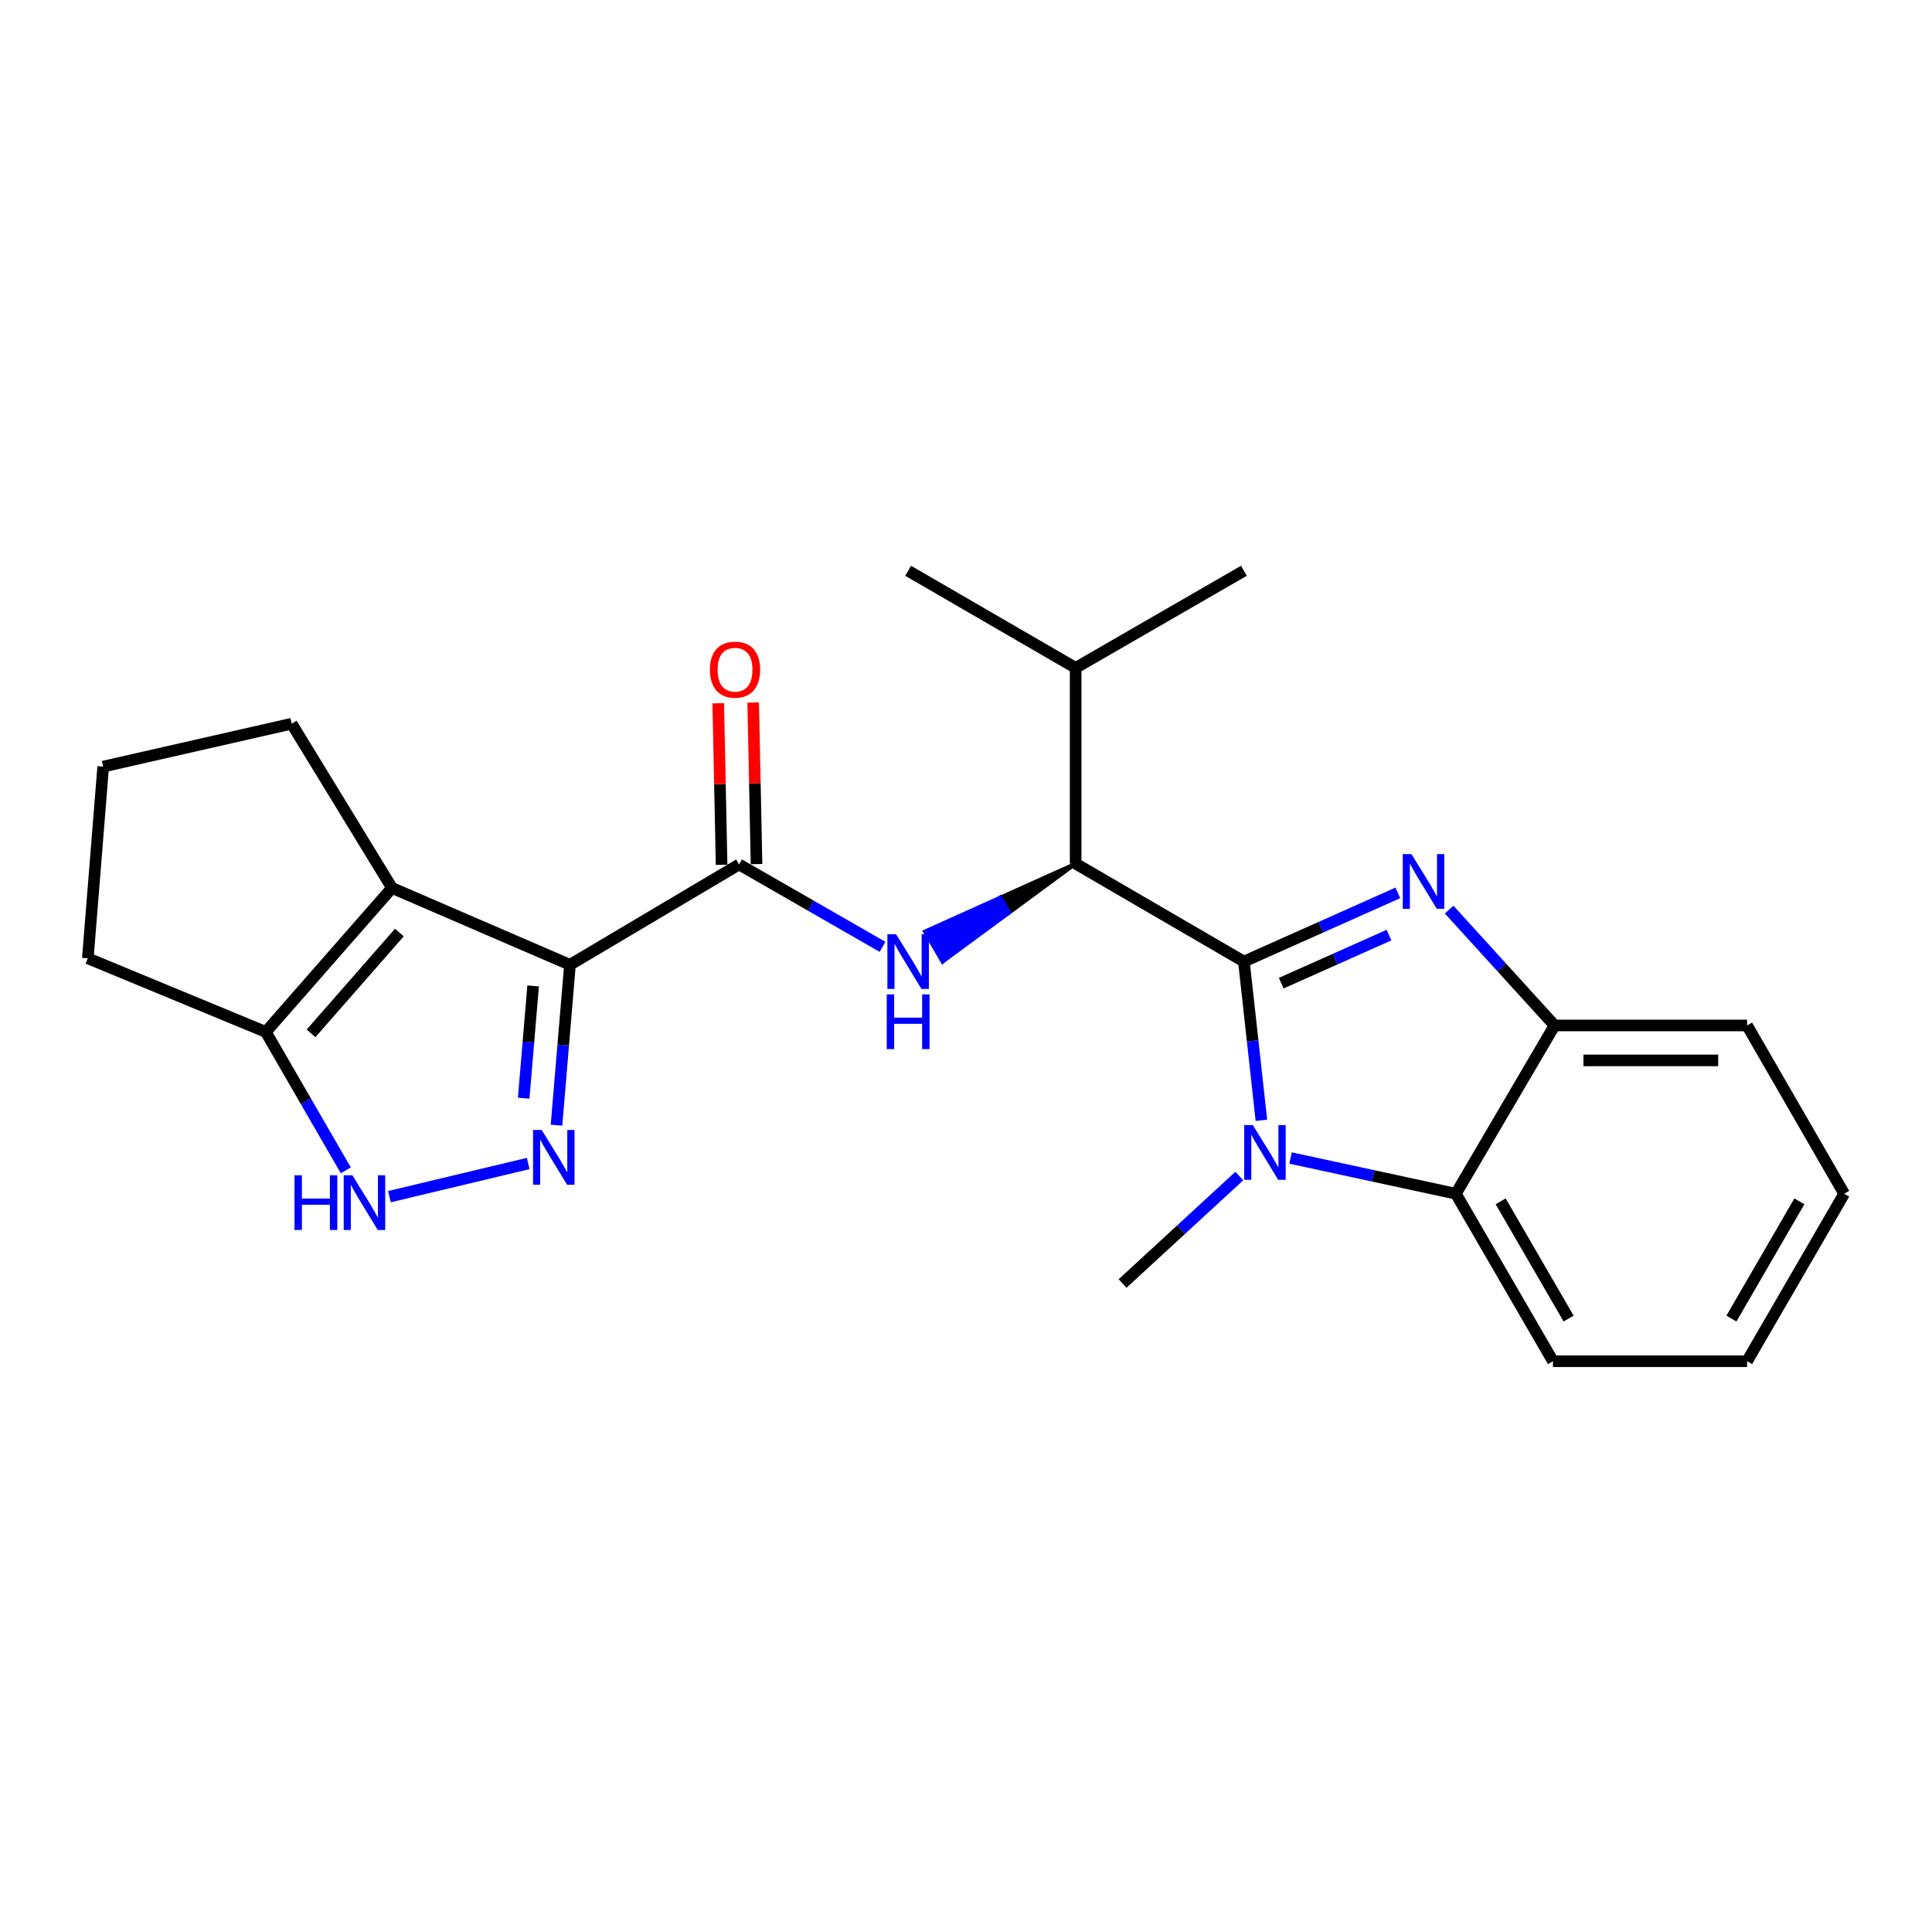 <?xml version='1.0' encoding='iso-8859-1'?>
<svg version='1.1' baseProfile='full'
              xmlns='http://www.w3.org/2000/svg'
                      xmlns:rdkit='http://www.rdkit.org/xml'
                      xmlns:xlink='http://www.w3.org/1999/xlink'
                  xml:space='preserve'
width='1000px' height='1000px' viewBox='0 0 1000 1000'>
<!-- END OF HEADER -->
<rect style='opacity:1.0;fill:#FFFFFF;stroke:none' width='1000' height='1000' x='0' y='0'> </rect>
<path class='bond-1' d='M 643.845,497.699 L 683.684,479.928' style='fill:none;fill-rule:evenodd;stroke:#000000;stroke-width:6px;stroke-linecap:butt;stroke-linejoin:miter;stroke-opacity:1' />
<path class='bond-1' d='M 683.684,479.928 L 723.523,462.157' style='fill:none;fill-rule:evenodd;stroke:#0000FF;stroke-width:6px;stroke-linecap:butt;stroke-linejoin:miter;stroke-opacity:1' />
<path class='bond-1' d='M 663.165,508.885 L 691.052,496.446' style='fill:none;fill-rule:evenodd;stroke:#000000;stroke-width:6px;stroke-linecap:butt;stroke-linejoin:miter;stroke-opacity:1' />
<path class='bond-1' d='M 691.052,496.446 L 718.939,484.006' style='fill:none;fill-rule:evenodd;stroke:#0000FF;stroke-width:6px;stroke-linecap:butt;stroke-linejoin:miter;stroke-opacity:1' />
<path class='bond-2' d='M 643.845,497.699 L 648.37,538.787' style='fill:none;fill-rule:evenodd;stroke:#000000;stroke-width:6px;stroke-linecap:butt;stroke-linejoin:miter;stroke-opacity:1' />
<path class='bond-2' d='M 648.37,538.787 L 652.894,579.874' style='fill:none;fill-rule:evenodd;stroke:#0000FF;stroke-width:6px;stroke-linecap:butt;stroke-linejoin:miter;stroke-opacity:1' />
<path class='bond-7' d='M 643.845,497.699 L 556.75,447.028' style='fill:none;fill-rule:evenodd;stroke:#000000;stroke-width:6px;stroke-linecap:butt;stroke-linejoin:miter;stroke-opacity:1' />
<path class='bond-0' d='M 295.013,499.377 L 382.54,447.44' style='fill:none;fill-rule:evenodd;stroke:#000000;stroke-width:6px;stroke-linecap:butt;stroke-linejoin:miter;stroke-opacity:1' />
<path class='bond-3' d='M 295.013,499.377 L 291.528,540.884' style='fill:none;fill-rule:evenodd;stroke:#000000;stroke-width:6px;stroke-linecap:butt;stroke-linejoin:miter;stroke-opacity:1' />
<path class='bond-3' d='M 291.528,540.884 L 288.043,582.391' style='fill:none;fill-rule:evenodd;stroke:#0000FF;stroke-width:6px;stroke-linecap:butt;stroke-linejoin:miter;stroke-opacity:1' />
<path class='bond-3' d='M 275.945,510.316 L 273.505,539.371' style='fill:none;fill-rule:evenodd;stroke:#000000;stroke-width:6px;stroke-linecap:butt;stroke-linejoin:miter;stroke-opacity:1' />
<path class='bond-3' d='M 273.505,539.371 L 271.065,568.426' style='fill:none;fill-rule:evenodd;stroke:#0000FF;stroke-width:6px;stroke-linecap:butt;stroke-linejoin:miter;stroke-opacity:1' />
<path class='bond-4' d='M 295.013,499.377 L 202.895,459.598' style='fill:none;fill-rule:evenodd;stroke:#000000;stroke-width:6px;stroke-linecap:butt;stroke-linejoin:miter;stroke-opacity:1' />
<path class='bond-10' d='M 750.068,470.803 L 777.355,500.79' style='fill:none;fill-rule:evenodd;stroke:#0000FF;stroke-width:6px;stroke-linecap:butt;stroke-linejoin:miter;stroke-opacity:1' />
<path class='bond-10' d='M 777.355,500.79 L 804.641,530.777' style='fill:none;fill-rule:evenodd;stroke:#000000;stroke-width:6px;stroke-linecap:butt;stroke-linejoin:miter;stroke-opacity:1' />
<path class='bond-9' d='M 667.995,599.388 L 710.771,608.635' style='fill:none;fill-rule:evenodd;stroke:#0000FF;stroke-width:6px;stroke-linecap:butt;stroke-linejoin:miter;stroke-opacity:1' />
<path class='bond-9' d='M 710.771,608.635 L 753.548,617.882' style='fill:none;fill-rule:evenodd;stroke:#000000;stroke-width:6px;stroke-linecap:butt;stroke-linejoin:miter;stroke-opacity:1' />
<path class='bond-14' d='M 641.483,608.709 L 611.26,636.526' style='fill:none;fill-rule:evenodd;stroke:#0000FF;stroke-width:6px;stroke-linecap:butt;stroke-linejoin:miter;stroke-opacity:1' />
<path class='bond-14' d='M 611.26,636.526 L 581.036,664.343' style='fill:none;fill-rule:evenodd;stroke:#000000;stroke-width:6px;stroke-linecap:butt;stroke-linejoin:miter;stroke-opacity:1' />
<path class='bond-8' d='M 273.385,602.222 L 201.565,619.395' style='fill:none;fill-rule:evenodd;stroke:#0000FF;stroke-width:6px;stroke-linecap:butt;stroke-linejoin:miter;stroke-opacity:1' />
<path class='bond-11' d='M 202.895,459.598 L 137.583,534.133' style='fill:none;fill-rule:evenodd;stroke:#000000;stroke-width:6px;stroke-linecap:butt;stroke-linejoin:miter;stroke-opacity:1' />
<path class='bond-11' d='M 206.701,482.697 L 160.983,534.872' style='fill:none;fill-rule:evenodd;stroke:#000000;stroke-width:6px;stroke-linecap:butt;stroke-linejoin:miter;stroke-opacity:1' />
<path class='bond-15' d='M 202.895,459.598 L 150.967,374.593' style='fill:none;fill-rule:evenodd;stroke:#000000;stroke-width:6px;stroke-linecap:butt;stroke-linejoin:miter;stroke-opacity:1' />
<path class='bond-5' d='M 382.54,447.44 L 419.667,468.761' style='fill:none;fill-rule:evenodd;stroke:#000000;stroke-width:6px;stroke-linecap:butt;stroke-linejoin:miter;stroke-opacity:1' />
<path class='bond-5' d='M 419.667,468.761 L 456.794,490.082' style='fill:none;fill-rule:evenodd;stroke:#0000FF;stroke-width:6px;stroke-linecap:butt;stroke-linejoin:miter;stroke-opacity:1' />
<path class='bond-12' d='M 391.582,447.252 L 390.716,405.444' style='fill:none;fill-rule:evenodd;stroke:#000000;stroke-width:6px;stroke-linecap:butt;stroke-linejoin:miter;stroke-opacity:1' />
<path class='bond-12' d='M 390.716,405.444 L 389.85,363.635' style='fill:none;fill-rule:evenodd;stroke:#FF0000;stroke-width:6px;stroke-linecap:butt;stroke-linejoin:miter;stroke-opacity:1' />
<path class='bond-12' d='M 373.499,447.627 L 372.633,405.818' style='fill:none;fill-rule:evenodd;stroke:#000000;stroke-width:6px;stroke-linecap:butt;stroke-linejoin:miter;stroke-opacity:1' />
<path class='bond-12' d='M 372.633,405.818 L 371.767,364.009' style='fill:none;fill-rule:evenodd;stroke:#FF0000;stroke-width:6px;stroke-linecap:butt;stroke-linejoin:miter;stroke-opacity:1' />
<path class='bond-6' d='M 556.75,447.028 L 517.747,464.587 L 522.311,472.395 Z' style='fill:#000000;fill-rule:evenodd;fill-opacity:1;stroke:#000000;stroke-width:2px;stroke-linecap:butt;stroke-linejoin:miter;stroke-opacity:1;' />
<path class='bond-6' d='M 517.747,464.587 L 487.871,497.762 L 478.744,482.147 Z' style='fill:#0000FF;fill-rule:evenodd;fill-opacity:1;stroke:#0000FF;stroke-width:2px;stroke-linecap:butt;stroke-linejoin:miter;stroke-opacity:1;' />
<path class='bond-6' d='M 517.747,464.587 L 522.311,472.395 L 487.871,497.762 Z' style='fill:#0000FF;fill-rule:evenodd;fill-opacity:1;stroke:#0000FF;stroke-width:2px;stroke-linecap:butt;stroke-linejoin:miter;stroke-opacity:1;' />
<path class='bond-13' d='M 556.75,447.028 L 556.75,345.695' style='fill:none;fill-rule:evenodd;stroke:#000000;stroke-width:6px;stroke-linecap:butt;stroke-linejoin:miter;stroke-opacity:1' />
<path class='bond-26' d='M 178.988,605.772 L 158.286,569.952' style='fill:none;fill-rule:evenodd;stroke:#0000FF;stroke-width:6px;stroke-linecap:butt;stroke-linejoin:miter;stroke-opacity:1' />
<path class='bond-26' d='M 158.286,569.952 L 137.583,534.133' style='fill:none;fill-rule:evenodd;stroke:#000000;stroke-width:6px;stroke-linecap:butt;stroke-linejoin:miter;stroke-opacity:1' />
<path class='bond-17' d='M 753.548,617.882 L 803.807,704.565' style='fill:none;fill-rule:evenodd;stroke:#000000;stroke-width:6px;stroke-linecap:butt;stroke-linejoin:miter;stroke-opacity:1' />
<path class='bond-17' d='M 776.733,621.812 L 811.915,682.49' style='fill:none;fill-rule:evenodd;stroke:#000000;stroke-width:6px;stroke-linecap:butt;stroke-linejoin:miter;stroke-opacity:1' />
<path class='bond-24' d='M 753.548,617.882 L 804.641,530.777' style='fill:none;fill-rule:evenodd;stroke:#000000;stroke-width:6px;stroke-linecap:butt;stroke-linejoin:miter;stroke-opacity:1' />
<path class='bond-18' d='M 804.641,530.777 L 904.286,530.777' style='fill:none;fill-rule:evenodd;stroke:#000000;stroke-width:6px;stroke-linecap:butt;stroke-linejoin:miter;stroke-opacity:1' />
<path class='bond-18' d='M 819.588,548.863 L 889.339,548.863' style='fill:none;fill-rule:evenodd;stroke:#000000;stroke-width:6px;stroke-linecap:butt;stroke-linejoin:miter;stroke-opacity:1' />
<path class='bond-16' d='M 137.583,534.133 L 45.455,496.021' style='fill:none;fill-rule:evenodd;stroke:#000000;stroke-width:6px;stroke-linecap:butt;stroke-linejoin:miter;stroke-opacity:1' />
<path class='bond-20' d='M 556.75,345.695 L 470.057,295.435' style='fill:none;fill-rule:evenodd;stroke:#000000;stroke-width:6px;stroke-linecap:butt;stroke-linejoin:miter;stroke-opacity:1' />
<path class='bond-21' d='M 556.75,345.695 L 643.845,295.435' style='fill:none;fill-rule:evenodd;stroke:#000000;stroke-width:6px;stroke-linecap:butt;stroke-linejoin:miter;stroke-opacity:1' />
<path class='bond-19' d='M 150.967,374.593 L 53.413,396.788' style='fill:none;fill-rule:evenodd;stroke:#000000;stroke-width:6px;stroke-linecap:butt;stroke-linejoin:miter;stroke-opacity:1' />
<path class='bond-27' d='M 45.455,496.021 L 53.413,396.788' style='fill:none;fill-rule:evenodd;stroke:#000000;stroke-width:6px;stroke-linecap:butt;stroke-linejoin:miter;stroke-opacity:1' />
<path class='bond-22' d='M 803.807,704.565 L 904.286,704.565' style='fill:none;fill-rule:evenodd;stroke:#000000;stroke-width:6px;stroke-linecap:butt;stroke-linejoin:miter;stroke-opacity:1' />
<path class='bond-23' d='M 904.286,530.777 L 954.545,617.882' style='fill:none;fill-rule:evenodd;stroke:#000000;stroke-width:6px;stroke-linecap:butt;stroke-linejoin:miter;stroke-opacity:1' />
<path class='bond-25' d='M 904.286,704.565 L 954.545,617.882' style='fill:none;fill-rule:evenodd;stroke:#000000;stroke-width:6px;stroke-linecap:butt;stroke-linejoin:miter;stroke-opacity:1' />
<path class='bond-25' d='M 896.179,682.49 L 931.36,621.812' style='fill:none;fill-rule:evenodd;stroke:#000000;stroke-width:6px;stroke-linecap:butt;stroke-linejoin:miter;stroke-opacity:1' />
<path  class='atom-2' d='M 730.548 442.071
L 739.828 457.071
Q 740.748 458.551, 742.228 461.231
Q 743.708 463.911, 743.788 464.071
L 743.788 442.071
L 747.548 442.071
L 747.548 470.391
L 743.668 470.391
L 733.708 453.991
Q 732.548 452.071, 731.308 449.871
Q 730.108 447.671, 729.748 446.991
L 729.748 470.391
L 726.068 470.391
L 726.068 442.071
L 730.548 442.071
' fill='#0000FF'/>
<path  class='atom-3' d='M 648.467 582.36
L 657.747 597.36
Q 658.667 598.84, 660.147 601.52
Q 661.627 604.2, 661.707 604.36
L 661.707 582.36
L 665.467 582.36
L 665.467 610.68
L 661.587 610.68
L 651.627 594.28
Q 650.467 592.36, 649.227 590.16
Q 648.027 587.96, 647.667 587.28
L 647.667 610.68
L 643.987 610.68
L 643.987 582.36
L 648.467 582.36
' fill='#0000FF'/>
<path  class='atom-4' d='M 280.384 584.892
L 289.664 599.892
Q 290.584 601.372, 292.064 604.052
Q 293.544 606.732, 293.624 606.892
L 293.624 584.892
L 297.384 584.892
L 297.384 613.212
L 293.504 613.212
L 283.544 596.812
Q 282.384 594.892, 281.144 592.692
Q 279.944 590.492, 279.584 589.812
L 279.584 613.212
L 275.904 613.212
L 275.904 584.892
L 280.384 584.892
' fill='#0000FF'/>
<path  class='atom-7' d='M 463.797 483.539
L 473.077 498.539
Q 473.997 500.019, 475.477 502.699
Q 476.957 505.379, 477.037 505.539
L 477.037 483.539
L 480.797 483.539
L 480.797 511.859
L 476.917 511.859
L 466.957 495.459
Q 465.797 493.539, 464.557 491.339
Q 463.357 489.139, 462.997 488.459
L 462.997 511.859
L 459.317 511.859
L 459.317 483.539
L 463.797 483.539
' fill='#0000FF'/>
<path  class='atom-7' d='M 458.977 514.691
L 462.817 514.691
L 462.817 526.731
L 477.297 526.731
L 477.297 514.691
L 481.137 514.691
L 481.137 543.011
L 477.297 543.011
L 477.297 529.931
L 462.817 529.931
L 462.817 543.011
L 458.977 543.011
L 458.977 514.691
' fill='#0000FF'/>
<path  class='atom-9' d='M 152.427 608.324
L 156.267 608.324
L 156.267 620.364
L 170.747 620.364
L 170.747 608.324
L 174.587 608.324
L 174.587 636.644
L 170.747 636.644
L 170.747 623.564
L 156.267 623.564
L 156.267 636.644
L 152.427 636.644
L 152.427 608.324
' fill='#0000FF'/>
<path  class='atom-9' d='M 182.387 608.324
L 191.667 623.324
Q 192.587 624.804, 194.067 627.484
Q 195.547 630.164, 195.627 630.324
L 195.627 608.324
L 199.387 608.324
L 199.387 636.644
L 195.507 636.644
L 185.547 620.244
Q 184.387 618.324, 183.147 616.124
Q 181.947 613.924, 181.587 613.244
L 181.587 636.644
L 177.907 636.644
L 177.907 608.324
L 182.387 608.324
' fill='#0000FF'/>
<path  class='atom-13' d='M 367.45 346.619
Q 367.45 339.819, 370.81 336.019
Q 374.17 332.219, 380.45 332.219
Q 386.73 332.219, 390.09 336.019
Q 393.45 339.819, 393.45 346.619
Q 393.45 353.499, 390.05 357.419
Q 386.65 361.299, 380.45 361.299
Q 374.21 361.299, 370.81 357.419
Q 367.45 353.539, 367.45 346.619
M 380.45 358.099
Q 384.77 358.099, 387.09 355.219
Q 389.45 352.299, 389.45 346.619
Q 389.45 341.059, 387.09 338.259
Q 384.77 335.419, 380.45 335.419
Q 376.13 335.419, 373.77 338.219
Q 371.45 341.019, 371.45 346.619
Q 371.45 352.339, 373.77 355.219
Q 376.13 358.099, 380.45 358.099
' fill='#FF0000'/>
</svg>
